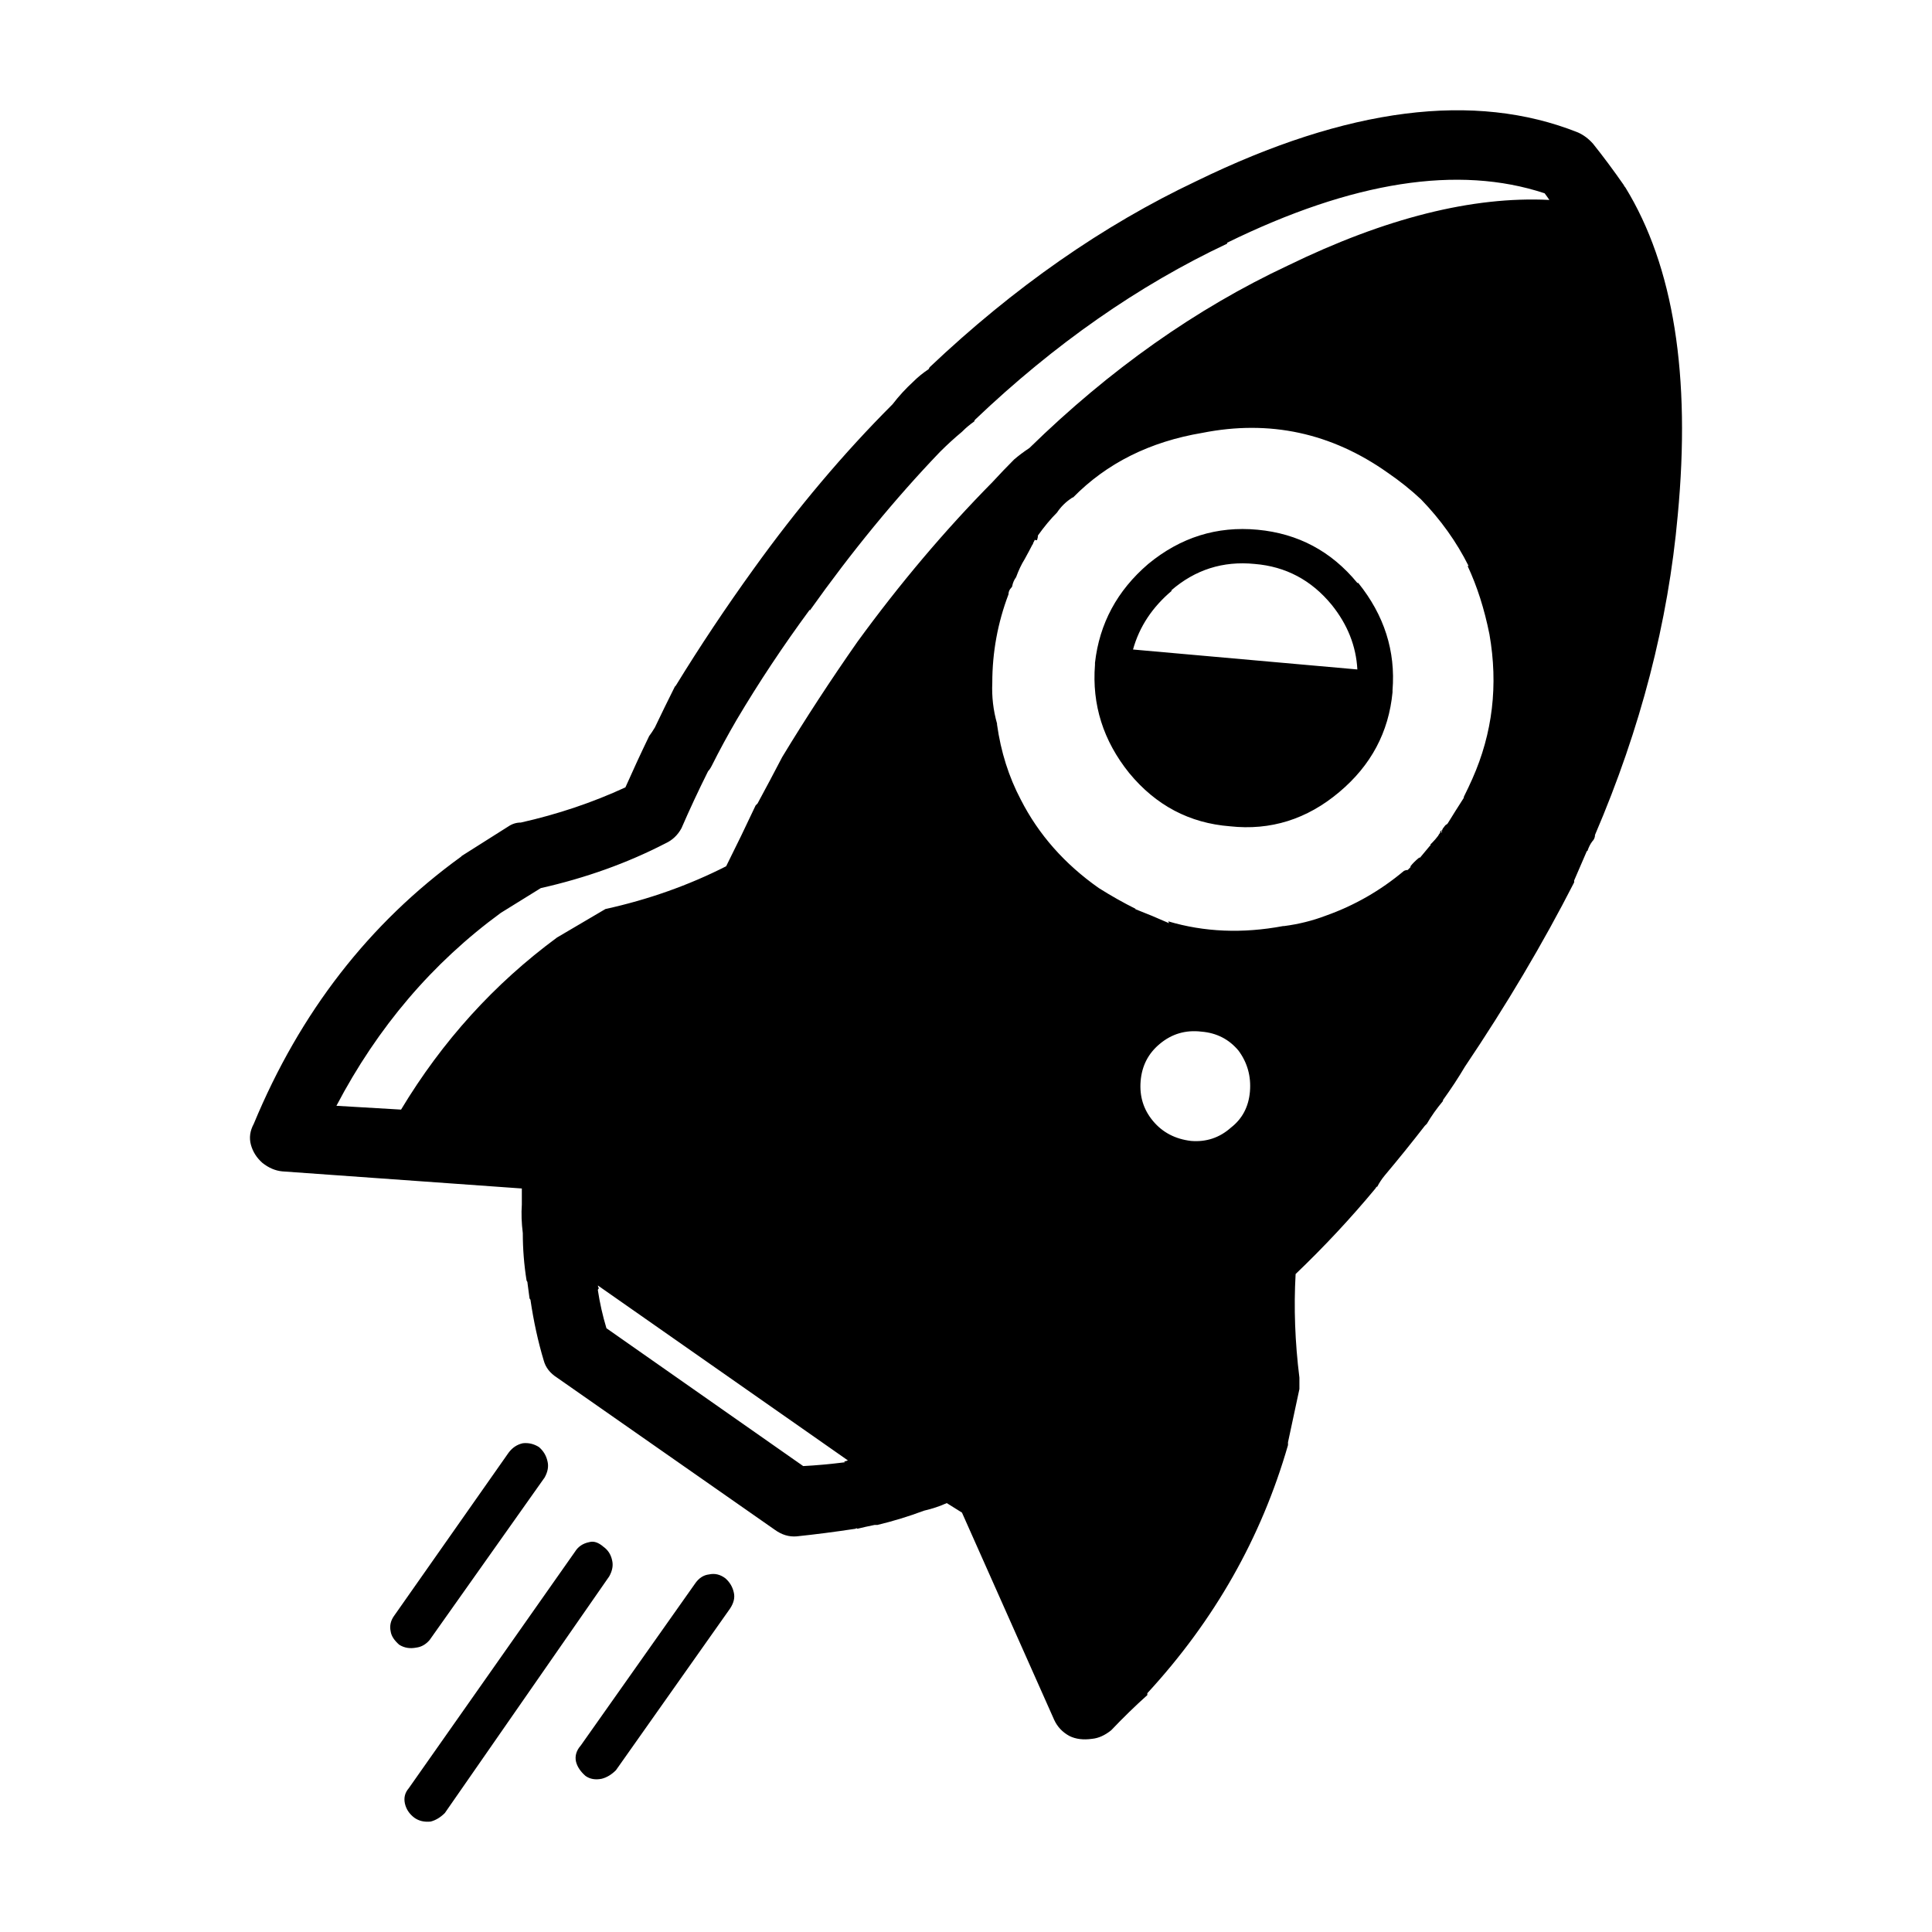 <?xml version="1.0" encoding="UTF-8"?>
<!-- The Best Svg Icon site in the world: iconSvg.co, Visit us! https://iconsvg.co -->
<svg fill="#000000" width="800px" height="800px" version="1.1" viewBox="144 144 512 512" xmlns="http://www.w3.org/2000/svg">
 <path d="m261.89 624.47c-1.18 1.176-2.438 1.93-3.777 2.266-1.684 0.168-3.109-0.168-4.289-1.008-1.344-1.008-2.18-2.266-2.519-3.777-0.332-1.512 0-2.856 1.008-4.031l44.082-62.723c0.836-1.344 2.098-2.188 3.777-2.519 1.176-0.336 2.434 0.086 3.777 1.258 1.176 0.84 1.93 2.016 2.262 3.527 0.336 1.344 0.09 2.769-0.75 4.281zm34.758-13.609c-0.332-1.512 0.086-2.938 1.258-4.281l30.23-42.824c1.008-1.512 2.266-2.352 3.777-2.519 1.512-0.332 2.938 0 4.289 1.008 1.168 1.008 1.93 2.266 2.262 3.777 0.332 1.344 0 2.769-1.004 4.281l-30.23 42.824c-1.18 1.176-2.438 1.93-3.777 2.266-1.684 0.336-3.109 0.086-4.289-0.754-1.34-1.172-2.176-2.434-2.516-3.777zm-14.102-84.387c1.512-0.168 2.941 0.168 4.281 1.008 1.18 1.008 1.934 2.266 2.266 3.777 0.336 1.344 0.086 2.769-0.75 4.281l-30.484 43.074c-1.004 1.176-2.188 1.848-3.523 2.016-1.684 0.332-3.195 0.086-4.535-0.754-1.344-1.176-2.098-2.352-2.266-3.527-0.332-1.512 0-2.938 1.008-4.281l30.23-43.074c0.996-1.344 2.254-2.184 3.773-2.519zm20.152-41.059c-0.168 0.168-0.258 0.332-0.258 0.504 0.508 3.359 1.258 6.715 2.273 10.078l52.145 36.527c3.356-0.172 7.055-0.504 11.078-1.008l-0.246-0.25c0.332 0 0.672-0.086 1.004-0.25l-66.25-46.352c-0.004 0.16 0.082 0.414 0.254 0.75zm172.55-52.148c0.332-4.031-0.672-7.644-3.023-10.832-2.519-3.023-5.793-4.707-9.828-5.039-4.191-0.504-7.891 0.59-11.078 3.273-3.023 2.519-4.707 5.793-5.039 9.824-0.332 4.031 0.754 7.559 3.273 10.578 2.519 3.023 5.875 4.785 10.078 5.289 4.027 0.332 7.559-0.84 10.578-3.527 3.016-2.34 4.699-5.535 5.039-9.566zm-41.066-113.11v-0.504c1.18-10.414 5.875-19.145 14.113-26.199 8.559-7.055 18.211-10.078 28.969-9.07 10.746 1.008 19.562 5.707 26.449 14.105h0.246c6.887 8.566 9.91 18.051 9.074 28.465v0.504c-1.004 10.578-5.707 19.398-14.113 26.449-8.559 7.219-18.211 10.242-28.969 9.07-10.746-0.84-19.637-5.543-26.695-14.105-6.887-8.562-9.91-18.133-9.074-28.715zm-5.793-44.336c-0.168 0-0.332 0.086-0.504 0.25-1.508 1.008-2.766 2.266-3.777 3.777-1.684 1.676-3.356 3.691-5.039 6.047 0 0.332-0.082 0.754-0.246 1.258h-0.516v-0.25l-0.504 1.008c0 0.168-0.082 0.336-0.246 0.504-0.516 1.008-1.18 2.266-2.016 3.777-0.848 1.344-1.594 2.938-2.273 4.785-0.504 0.672-0.836 1.426-1.004 2.266 0 0.168-0.09 0.336-0.258 0.504-0.504 0.504-0.746 1.094-0.746 1.762-2.863 7.559-4.293 15.367-4.293 23.426-0.168 3.691 0.258 7.305 1.258 10.832v0.25c1.012 7.219 3.109 13.855 6.297 19.902 4.707 9.234 11.594 17.043 20.668 23.426 3.188 2.016 6.465 3.863 9.82 5.543h-0.258c3.031 1.176 6.051 2.434 9.074 3.777l-0.258-0.504c9.574 2.856 19.738 3.273 30.484 1.258h0.258c3.859-0.504 7.559-1.426 11.078-2.769 7.559-2.684 14.445-6.637 20.656-11.84 0.332-0.168 0.672-0.25 1.012-0.25 0.168-0.172 0.414-0.418 0.746-0.754v-0.25c0.516-0.672 1.258-1.426 2.273-2.266h0.246c0.848-1.008 1.684-2.016 2.519-3.023l0.258-0.25v-0.25c0.168-0.168 0.332-0.336 0.504-0.504 0.504-0.504 1.012-1.094 1.516-1.762 0.168-0.332 0.332-0.59 0.504-0.754 0-0.332 0.168-0.59 0.504-0.754l-0.246 0.754 0.246-0.25c0-0.504 0.168-0.926 0.504-1.258 0.344-0.504 0.59-0.754 0.754-0.754l0.258-0.25c1.34-2.18 2.766-4.449 4.281-6.801v-0.25c0.836-1.676 1.594-3.273 2.262-4.785 5.379-12.09 6.887-24.852 4.535-38.289-1.34-6.715-3.273-12.766-5.793-18.137h0.258c-3.188-6.383-7.391-12.262-12.594-17.633-2.684-2.519-5.629-4.871-8.816-7.055-14.949-10.578-31.32-14.105-49.121-10.578-13.949 2.34-25.363 8.051-34.266 17.113zm68.523 28.465c-5.379-6.551-12.184-10.16-20.41-10.832-8.395-0.84-15.785 1.512-22.168 7.055h0.258c-5.203 4.367-8.652 9.574-10.332 15.617l59.453 5.289c-0.332-6.211-2.609-11.918-6.801-17.129zm57.684-107.3c-0.332-0.504-0.754-1.094-1.258-1.762-22.836-7.559-50.883-3.188-84.133 13.098v0.25c-23.52 11.082-45.766 26.617-66.754 46.602-0.176 0.168-0.258 0.336-0.258 0.504-1.18 0.84-2.188 1.676-3.023 2.519l-0.258 0.25c-2.016 1.676-3.945 3.445-5.793 5.289-11.914 12.426-23.418 26.449-34.512 42.066v-0.25c-7.055 9.574-13.523 19.312-19.398 29.223-2.352 4.031-4.535 8.062-6.555 12.09-0.332 0.672-0.672 1.176-1.004 1.512-2.519 5.039-4.871 10.078-7.055 15.113-1.004 1.848-2.43 3.188-4.281 4.031-10.078 5.203-21.078 9.148-33.004 11.84l-10.578 6.551c-18.137 13.266-32.656 30.312-43.578 51.137l17.129 1.008c10.918-18.137 24.688-33.336 41.312-45.594l12.848-7.559c11.426-2.519 22.086-6.297 31.992-11.336 2.691-5.371 5.297-10.746 7.812-16.121 0.168-0.172 0.332-0.336 0.504-0.504 2.188-4.031 4.367-8.148 6.555-12.344 6.207-10.242 12.844-20.402 19.895-30.48 11.254-15.453 23.176-29.559 35.77-42.32 2.016-2.188 3.945-4.195 5.793-6.047 1.18-1.008 2.519-2.016 4.035-3.023 21.32-20.824 44.164-36.945 68.52-48.367 25.859-12.594 48.953-18.387 69.277-17.375zm7.559-17.891c1.516 0.672 2.852 1.676 4.035 3.023 2.684 3.359 5.371 6.969 8.062 10.832 0.168 0.336 0.332 0.59 0.504 0.754 12.762 20.824 17.375 49.793 13.855 86.906-2.519 28.215-9.82 56.426-21.914 84.641 0 0.672-0.258 1.258-0.754 1.762-0.504 0.672-0.926 1.512-1.258 2.519-0.168 0-0.258 0.086-0.258 0.25-1.004 2.352-2.098 4.871-3.266 7.559v0.504c-8.238 16.121-17.891 32.41-28.969 48.871-1.684 2.852-3.613 5.793-5.793 8.816v0.25c-1.684 2.016-3.109 4.031-4.281 6.047-0.168 0.168-0.344 0.332-0.516 0.504-3.523 4.535-7.043 8.902-10.578 13.098-0.836 1.008-1.508 2.016-2.016 3.023-0.168 0-0.332 0.168-0.504 0.504-6.543 7.891-13.598 15.445-21.156 22.672-0.504 8.902-0.168 18.051 1.004 27.457v3.023l-3.023 14.105v0.754c-7.055 24.52-19.48 46.43-37.281 65.746v0.504c-3.188 2.852-6.379 5.961-9.574 9.32-1.672 1.344-3.356 2.102-5.039 2.266-2.352 0.336-4.359 0.086-6.039-0.754-1.848-1.008-3.188-2.434-4.035-4.281l-24.434-54.914-4.027-2.519c-1.848 0.84-3.871 1.512-6.051 2.016-4.027 1.512-8.148 2.769-12.34 3.777h-0.754c-1.684 0.336-3.188 0.672-4.535 1.008-0.168-0.168-0.332-0.168-0.504 0-5.543 0.84-10.746 1.512-15.617 2.016-2.016 0.168-3.945-0.418-5.793-1.762l-57.688-40.305c-1.844-1.176-3.027-2.684-3.527-4.535-1.512-5.039-2.684-10.41-3.523-16.121-0.168-0.172-0.258-0.336-0.258-0.504-0.168-1.176-0.332-2.434-0.504-3.777 0-0.336-0.086-0.59-0.258-0.754-0.672-4.195-1.004-8.398-1.004-12.594-0.332-2.691-0.422-5.211-0.258-7.559v-4.281l-63.48-4.535c-1.844-0.172-3.613-0.926-5.289-2.266-1.512-1.344-2.519-2.938-3.027-4.785-0.504-1.848-0.246-3.691 0.754-5.543 12.262-29.559 30.562-53.152 54.914-70.785l0.25-0.25 12.344-7.809c1.004-0.672 2.098-1.008 3.273-1.008 9.742-2.188 18.973-5.289 27.711-9.32 2.012-4.535 4.109-9.07 6.297-13.602 0.504-0.672 1.004-1.426 1.508-2.266 1.684-3.527 3.445-7.141 5.297-10.832l0.25-0.25c6.383-10.41 13.27-20.742 20.66-30.984 11.582-16.121 23.84-30.648 36.773-43.578 1.684-2.188 3.531-4.195 5.551-6.047 1.168-1.176 2.519-2.266 4.027-3.273l0.258-0.504c22.34-21.16 45.922-37.621 70.781-49.375 39.965-19.484 73.637-23.766 101.02-12.855z" fill-rule="evenodd"/>
</svg>